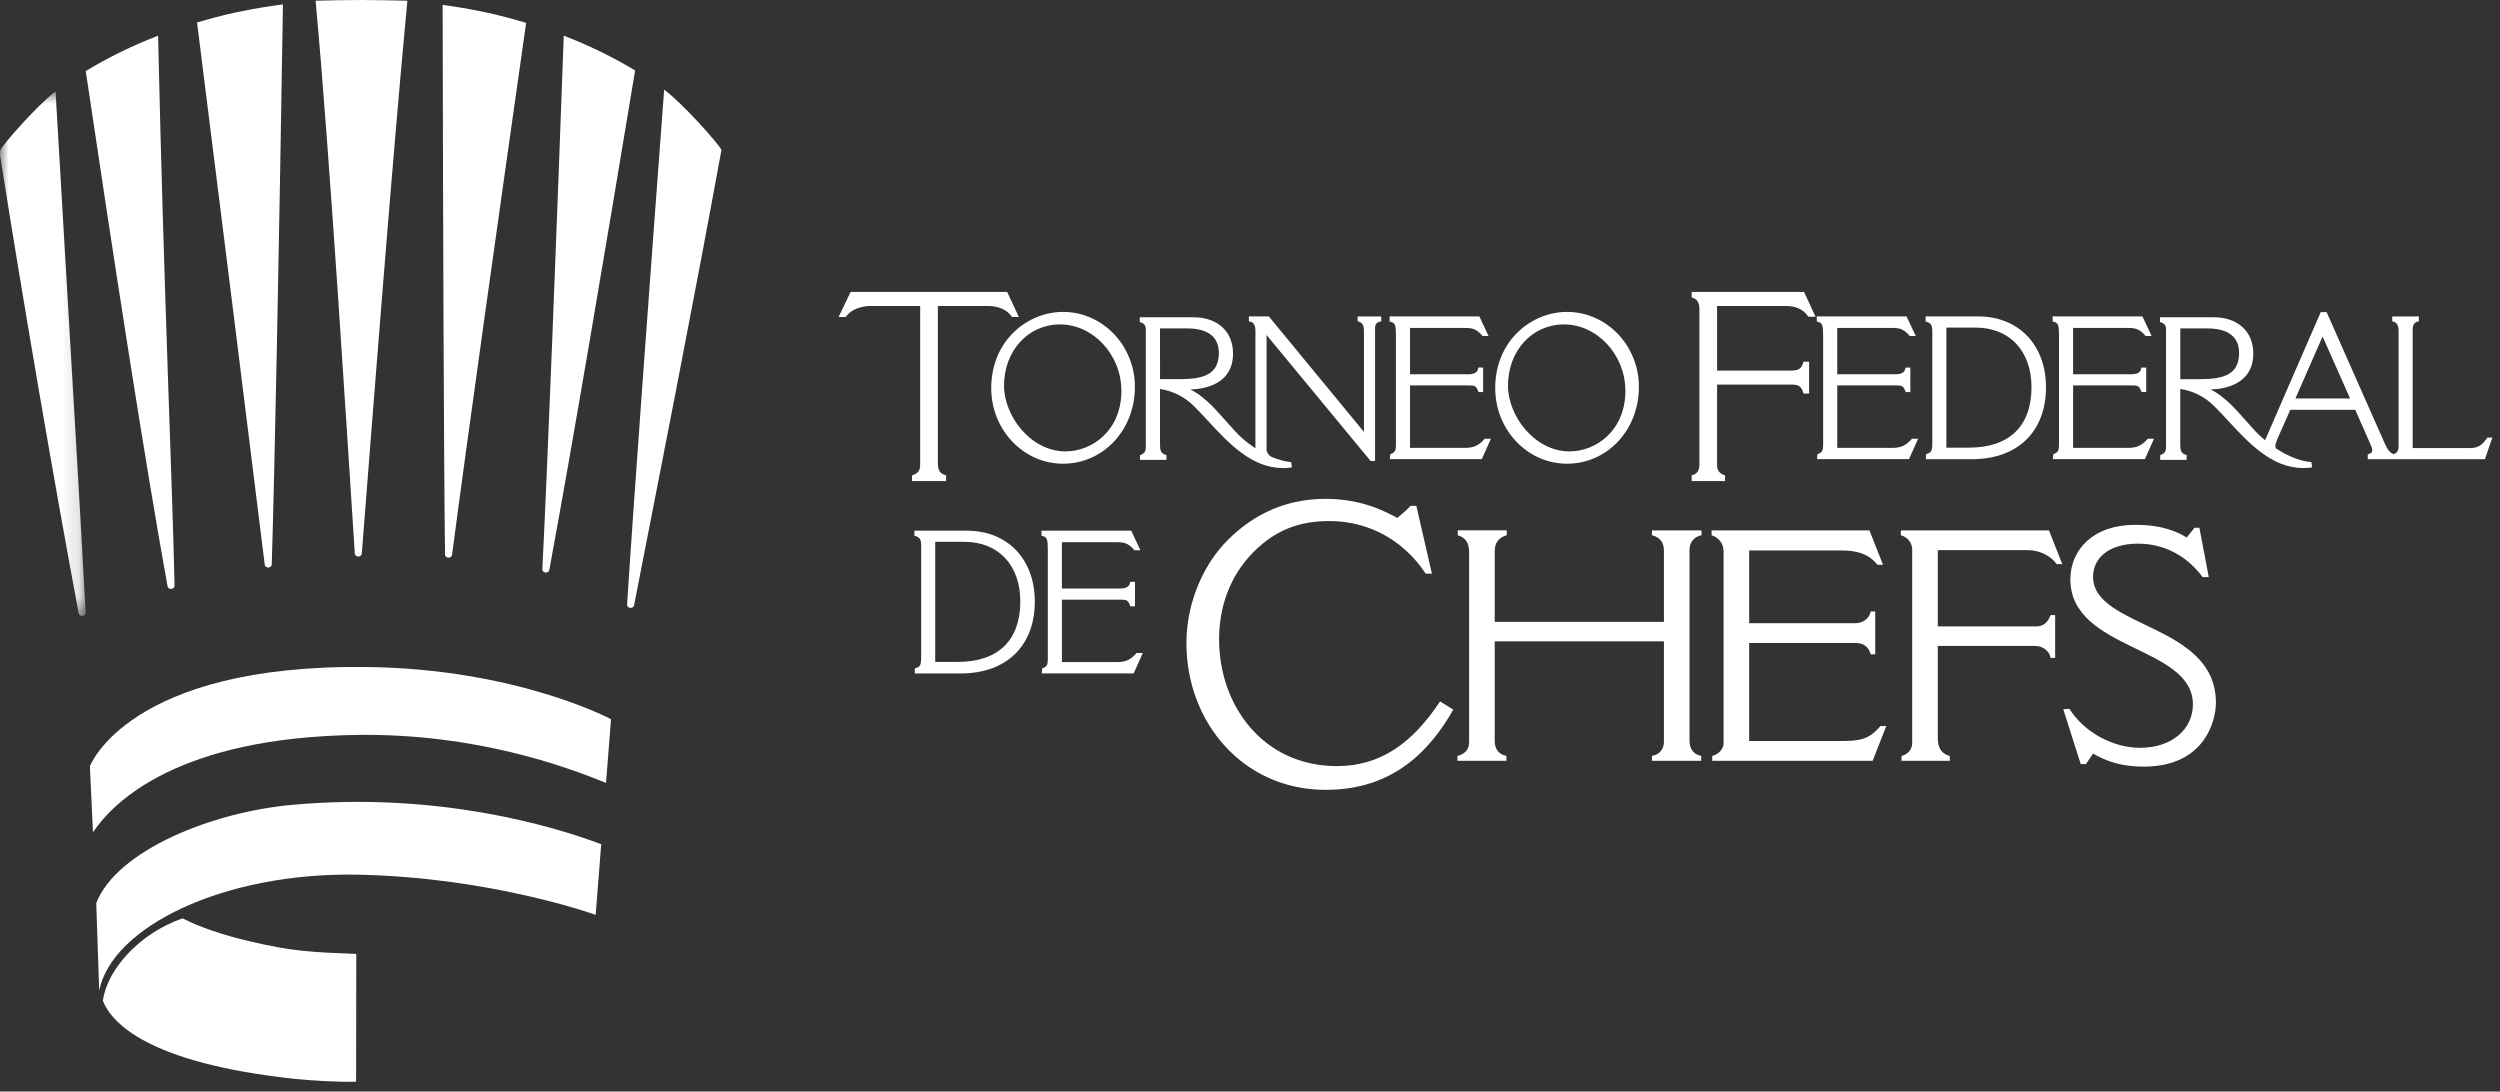 <svg width="142" height="62" viewBox="0 0 142 62" xmlns="http://www.w3.org/2000/svg" xmlns:xlink="http://www.w3.org/1999/xlink"><rect x="0" y="0" width="142" height="62" fill="#333333" stroke="none"/><title>torneo-chefs</title><defs><path id="a" d="M0 .786V30.579h4.864V.786H0z"/></defs><g fill="none" fill-rule="evenodd"><path d="M20.551 31.432c.499-6.376 1.749-22.607 2.587-31.374-.007-.007-.01-.011-.017-.018C22.256.024 21.397 0 20.52 0c-.871 0-1.723.022-2.581.039-.005.005-.007.007-.012.012.809 8.767 1.811 24.995 2.225 31.378.015.239.381.242.4.002M40.977 8.523C40.873 8.217 38.738 5.836 37.724 5.093c-.827 11.069-1.744 23.555-2.104 29.23-.016.241.351.285.397.048 1.366-6.992 3.358-17.069 4.96-25.848M36.075 4.002c-1.244-.751-2.6-1.415-4.053-1.976-.41 11.22-.901 24.013-1.216 30.292-.012.241.353.282.397.045 1.32-7.14 3.236-18.49 4.872-28.361M29.885 1.3c-.71-.212-1.432-.408-2.175-.573-.193-.04-.386-.08-.579-.119-.651-.131-1.317-.237-1.989-.331.022 11.823.064 25.487.136 31.21.003.24.369.257.4.019.859-6.559 2.643-19.223 4.206-30.206" fill="#FFF"/><g transform="translate(0 4.405)"><mask id="b" fill="#fff"><use xlink:href="#a"/></mask><path d="M3.155.786C2.187 1.507.166 3.78.023 4.124c-.007.092-.015.179-.023.27 1.391 8.817 3.152 18.99 4.466 26.025.045.237.411.198.398-.042-.287-5.57-1.031-17.808-1.709-29.592" fill="#FFF" mask="url(#b)"/></g><path d="M8.979 2.028C7.505 2.596 6.13 3.271 4.871 4.037c1.522 10.247 3.351 22.149 4.645 29.252.042.235.403.203.398-.035-.11-5.464-.607-16.539-.934-31.227M16.07.25c-.776.103-1.542.223-2.29.376-.15.031-.3.062-.45.093-.731.16-1.439.352-2.137.559 1.405 11.202 3.036 24.231 3.843 30.788.029.237.392.221.4-.018.165-5.321.422-18.173.635-31.799M10.366 52.163c-2.467.857-4.292 2.926-4.522 4.682.49 1.243 2.544 3.542 10.922 4.437.943.1 2.567.188 3.461.157l.009-7.255c-2.724-.11-3.652-.152-6.1-.729-1.45-.342-2.72-.764-3.77-1.292M20.337 41.743c6.663-.084 11.768 1.783 14.085 2.726l.284-3.618s-5.348-2.869-13.908-2.966C7.263 37.731 5.106 43.525 5.106 43.525l.174 3.753c1.152-1.735 4.838-5.406 15.057-5.535" fill="#FFF"/><path d="M16.626 45.712c-4.666.42-9.995 2.618-11.159 5.58l.168 4.984c.697-3.605 7.027-6.745 14.702-6.594 7.591.149 13.497 2.281 13.497 2.281l.315-4.012c-2.679-1.006-9.205-2.987-17.523-2.239M82.549 40.304c-1.326 2.324-3.403 4.559-7.249 4.559-4.728 0-7.911-3.873-7.911-8.32 0-2.39 1.016-4.537 2.342-5.864 1.215-1.217 3.006-2.345 5.547-2.345 2.1 0 3.425.73 4.088 1.084.265-.222.53-.442.752-.685h.33l.885 3.85h-.353c-1.349-2.036-3.403-2.988-5.459-2.988-1.658 0-3.028.465-4.31 1.748-1.481 1.483-1.967 3.341-1.967 4.979 0 3.718 2.475 7.192 6.695 7.192 2.475 0 4.287-1.305 5.857-3.674l.751.465zM93.829 30.125h2.817v.276c-.461.093-.681.443-.681.811v10.858c0 .442.203.775.663.866v.276h-2.799v-.276c.46-.074.682-.424.682-.793v-5.714h-9.611v5.678c0 .405.22.755.663.829v.276h-2.78v-.276c.405-.092.663-.369.663-.756v-10.803c0-.534-.184-.83-.645-.977v-.276h2.78v.276c-.496.147-.681.46-.681.922v4h9.611v-4.056c0-.442-.222-.756-.682-.866v-.276zM97.217 30.125h8.966l.773 1.954h-.313c-.35-.425-.847-.812-2.043-.812h-5.247v4.129h6.056c.386 0 .792-.276.846-.664h.258v2.434h-.258c-.092-.387-.386-.645-.846-.645h-6.056v5.567h5.432c1.141 0 1.545-.294 2.024-.848h.332l-.774 1.972h-9.112v-.276c.386-.092.644-.424.644-.7V31.341c0-.423-.22-.793-.681-.94v-.276zM107.987 30.125h8.395l.755 1.917h-.313c-.349-.479-.975-.793-1.638-.793h-5.119v4.332h5.578c.405 0 .663-.203.829-.645h.258v2.433h-.258c-.073-.423-.461-.681-.884-.681h-5.523v5.216c0 .479.13.885.681 1.033v.276h-2.743v-.276c.368-.092.608-.369.608-.737V31.231c0-.406-.258-.719-.645-.83v-.258l.018-.018zM117.542 40.263c.883 1.383 2.522 2.212 4.013 2.212 1.786 0 3.001-1.033 3.001-2.47 0-3.336-6.959-3.042-6.959-7.098 0-1.677 1.288-3.097 3.682-3.097 1.601 0 2.43.424 2.927.719l.443-.553h.276l.533 2.802h-.349c-.94-1.271-2.265-1.899-3.664-1.899-1.656 0-2.559.812-2.559 1.881 0 2.931 6.978 2.636 6.978 7.152 0 1.014-.626 3.632-4.106 3.632-1.178 0-2.024-.258-2.872-.737l-.405.59h-.295l-.994-3.115.35-.019zM56.116 17.379c.59 0 1.077.213 1.337.585l.027.041h.393l-.666-1.422h-8.893l-.681 1.422h.407l.028-.04c.285-.405.898-.586 1.379-.586h2.819v8.973c0 .397-.106.509-.407.628l-.059.023v.32h1.938v-.324l-.065-.021c-.292-.094-.401-.276-.401-.67v-8.928h2.846z" fill="#FFF"/><path d="M63.695 22.201c0 2.233-1.638 3.438-3.18 3.438-1.963 0-3.486-2.005-3.486-3.729 0-1.985 1.367-3.483 3.18-3.483 1.89 0 3.486 1.729 3.486 3.774m-3.317-4.485c-2.004 0-4.076 1.619-4.076 4.328 0 2.368 1.829 4.295 4.076 4.295 2.291 0 4.085-1.916 4.085-4.362 0-2.349-1.832-4.261-4.085-4.261M65.889 18.653h1.536c1.492 0 1.806.756 1.806 1.391 0 1.238-.889 1.492-2.223 1.492h-1.119V18.653zm11.225-.413l.057.024c.248.103.302.211.302.607v5.663l-5.374-6.527-.028-.034h-1.134v.28l.074.016c.073.014.297.06.297.523V25.461c-.443-.289-.806-.591-1.131-.944-.272-.294-.491-.541-.682-.756-.464-.522-.771-.868-1.256-1.242-.169-.145-.409-.287-.63-.395.833-.027 2.428-.306 2.428-2.045 0-1.25-.883-2.058-2.248-2.058H64.739v.27l.061.022c.213.077.282.18.282.427V25.414c0 .216-.082.34-.274.417l-.058.023v.268h1.504v-.273l-.065-.021c-.253-.079-.3-.255-.3-.57v-3.164c.727.112 1.385.44 1.907.953.26.255.525.541.805.844 1.167 1.263 2.489 2.695 4.271 2.695.136 0 .275-.008.412-.026l.094-.012-.041-.304-.075-.005c-.268-.021-.63-.121-1.036-.285-.193-.107-.263-.272-.286-.374v-6.552L77.85 26.183h.254v-7.557c0-.203.088-.317.276-.355l.073-.017V17.974h-1.34v.266zM84.302 24.955c-.309.347-.608.483-1.064.483H80.09v-3.546h3.35c.145 0 .257.007.324.042.059.035.128.095.192.275l.021.062h.265v-1.393h-.275l-.015.074c-.029.131-.116.306-.545.306h-3.317v-2.63h3.18c.408 0 .63.104.915.427l.027.031h.338l-.523-1.114h-5.097v.29l.071.017c.248.059.288.229.288.746v6.258c0 .303-.058.409-.27.494l-.053.021-.025.281h5.225l.518-1.158h-.355l-.028.031zM92.322 22.201c0 2.233-1.639 3.438-3.181 3.438-1.964 0-3.487-2.005-3.487-3.729 0-1.985 1.367-3.483 3.18-3.483 1.891 0 3.488 1.729 3.488 3.774m-3.318-4.485c-2.004 0-4.076 1.619-4.076 4.328 0 2.368 1.828 4.295 4.076 4.295 2.292 0 4.086-1.916 4.086-4.362 0-2.349-1.833-4.261-4.086-4.261M101.394 17.379c.61 0 .998.171 1.295.573l.028.037h.405l-.651-1.406h-6.383v.312l.066.02c.336.1.372.46.372.609v8.873c0 .314-.125.51-.371.58l-.068.02v.327h1.896v-.32l-.059-.023c-.283-.114-.393-.274-.393-.569v-4.566h4.272c.18 0 .291.026.387.088.1.065.172.174.231.354l.021.064h.315V20.543h-.315l-.021.065c-.097.305-.219.441-.689.441h-4.202v-3.67h3.863zM108.568 24.955c-.309.347-.608.483-1.064.483h-3.148v-3.546h3.349c.145 0 .257.007.324.043.059.034.129.094.192.274l.021.062h.265v-1.393h-.275l-.015.074c-.029.131-.116.306-.545.306h-3.317v-2.63h3.18c.408 0 .63.104.915.427l.027.031h.338l-.523-1.114h-5.098v.29l.071.017c.249.059.289.229.289.746v6.258c0 .303-.058.409-.271.494l-.052.021-.026.281h5.226l.518-1.158h-.355l-.028.031zM110.555 18.606h1.655c1.931 0 3.179 1.328 3.179 3.382 0 2.217-1.261 3.438-3.55 3.438h-1.285v-6.82zm1.804-.633h-2.985v.284l.064.021c.243.079.317.205.317.537v6.392c0 .447-.097.501-.298.571l-.063.022v.282h2.615c2.592 0 4.203-1.564 4.203-4.082 0-2.408-1.549-4.027-3.853-4.027zM121.964 24.955c-.309.347-.607.483-1.064.483h-3.148v-3.546h3.35c.145 0 .257.007.324.043.059.034.127.093.192.274l.021.062h.265v-1.393h-.275l-.015.074c-.029.131-.116.306-.545.306h-3.317v-2.63h3.18c.408 0 .631.104.915.427l.028.031h.337l-.522-1.114h-5.099v.29l.072.017c.248.059.288.229.288.746v6.258c0 .303-.059.409-.27.494l-.052.021-.026.281h5.225l.518-1.158h-.355l-.028.031zM127.181 20.045c0 1.238-.888 1.492-2.222 1.492h-1.119v-2.883h1.536c1.492 0 1.805.756 1.805 1.391zm6.304 2.588h-3.105l1.543-3.52 1.562 3.52zm7.801 2.223l-.028.039c-.229.313-.444.554-.942.554h-3.276v-6.722c0-.265.093-.418.276-.457l.074-.016v-.28h-1.51v.274l.067.02c.197.057.293.226.293.514v6.548c0 .264-.078.397-.274.459l-.012.004-.007-.002c-.187-.069-.338-.248-.476-.565l-3.319-7.498h-.334l-3.162 7.276c-.177-.147-.357-.302-.528-.487-.272-.294-.491-.541-.682-.756-.465-.522-.772-.868-1.257-1.242-.168-.145-.408-.287-.629-.396.833-.026 2.427-.306 2.427-2.045 0-1.25-.882-2.058-2.248-2.058h-3.051v.269l.061.022c.213.078.282.181.282.427v6.675c0 .215-.082.34-.273.416l-.059.023v.269h1.504v-.274l-.065-.021c-.253-.079-.299-.254-.299-.57v-3.164c.727.112 1.385.441 1.907.954.26.255.524.541.805.844 1.166 1.263 2.488 2.695 4.271 2.695.137 0 .275-.009.412-.026l.094-.012-.042-.304-.075-.006c-.543-.041-1.266-.327-1.937-.767-.023-.038-.034-.081-.034-.133 0-.086.031-.199.098-.365l.749-1.697h3.691l.867 1.969c.067.142.096.244.096.329 0 .093-.031.161-.191.214l-.064.021v.272h6.657l.424-1.226h-.283zM53.121 30.775h1.655c1.931 0 3.178 1.328 3.178 3.382 0 2.217-1.261 3.439-3.55 3.439h-1.284v-6.821zm1.802-.632h-2.984v.284l.064.021c.244.079.318.205.318.537v6.391c0 .448-.097.501-.297.571l-.063.022v.282h2.614c2.592 0 4.202-1.564 4.202-4.082 0-2.408-1.548-4.026-3.853-4.026zM64.529 37.124c-.308.347-.606.483-1.063.483h-3.149V34.061h3.35c.145 0 .257.007.324.043.059.034.127.093.192.275l.022.061h.263v-1.393h-.272l-.017.074c-.029.131-.117.306-.545.306h-3.318v-2.629h3.18c.409 0 .632.103.916.427l.027.031h.336l-.521-1.114H59.156v.289l.072.017c.248.059.288.229.288.746v6.258c0 .303-.058.409-.27.495l-.052.021-.026.282h5.224l.518-1.159h-.355l-.028.031z" fill="#FFF"/></g></svg>